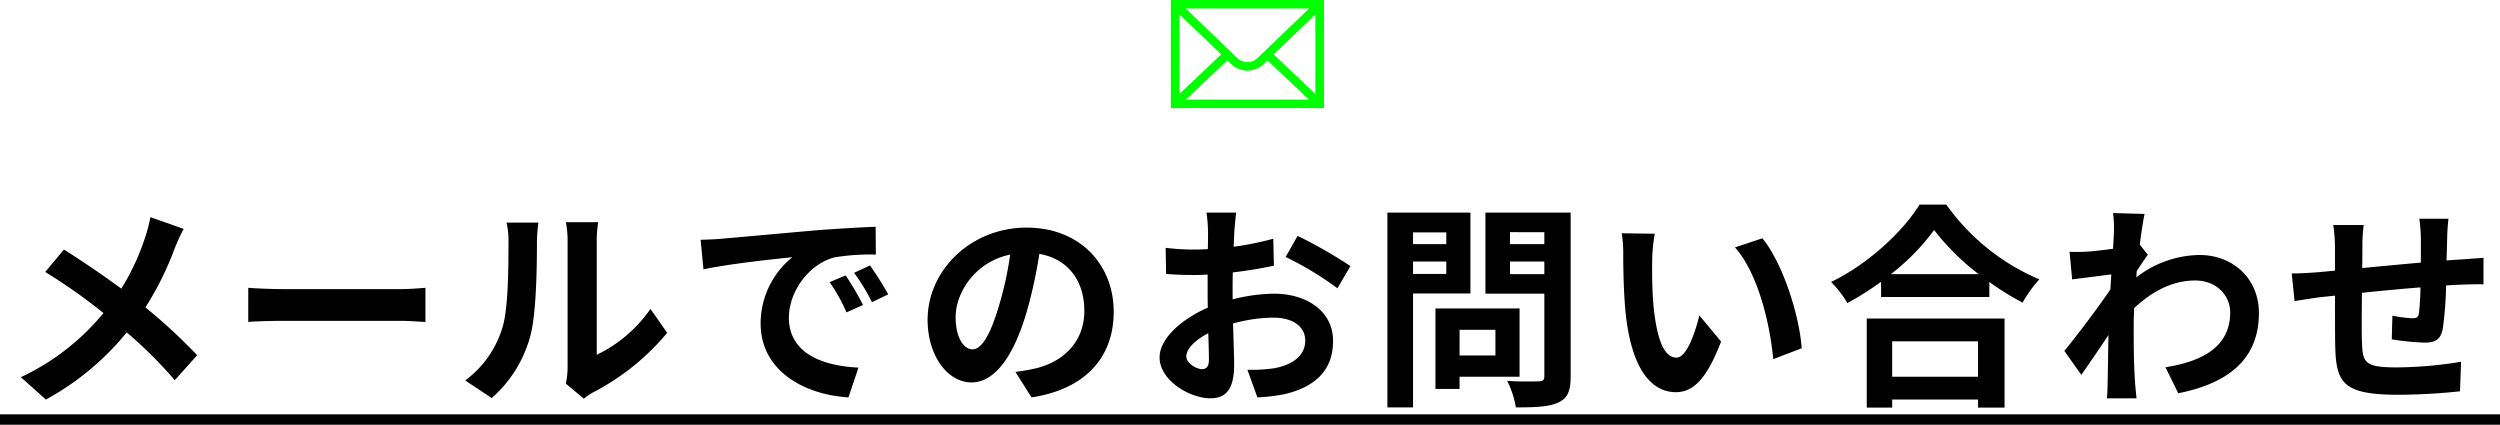 <svg xmlns="http://www.w3.org/2000/svg" width="483" height="82.054" viewBox="0 0 483 82.054">
  <g id="グループ_48952" data-name="グループ 48952" transform="translate(-719 -7890.446)">
    <path id="パス_70568" data-name="パス 70568" d="M29.064-33.1a30.729,30.729,0,0,1-1.008,3.864,45.782,45.782,0,0,1-4.62,9.954c-3.4-2.52-7.728-5.46-11.088-7.56L8.736-22.512a108.917,108.917,0,0,1,11.256,7.938A45.827,45.827,0,0,1,4.032-2.184l4.83,4.326A52.5,52.5,0,0,0,24.486-10.836,83.809,83.809,0,0,1,33.768-1.6l4.326-4.83a108.727,108.727,0,0,0-10-9.24,59.9,59.9,0,0,0,5.67-11.424,33.211,33.211,0,0,1,1.722-3.738Zm18.9,20.244c1.554-.126,4.368-.21,6.762-.21H77.28c1.764,0,3.906.168,4.914.21v-6.594c-1.092.084-2.982.252-4.914.252H54.726c-2.184,0-5.25-.126-6.762-.252ZM95,1.848a24.327,24.327,0,0,0,7.476-12.054c1.134-4.242,1.26-13.1,1.26-18.06a26.786,26.786,0,0,1,.294-3.78H97.86a15.331,15.331,0,0,1,.378,3.822c0,5.082-.042,13.02-1.218,16.632A19.813,19.813,0,0,1,89.88-1.554Zm17.808.126A10.707,10.707,0,0,1,114.66.714,46.244,46.244,0,0,0,128.9-10.752l-3.234-4.62A26.6,26.6,0,0,1,115.29-6.51V-28.476a21.327,21.327,0,0,1,.294-3.654h-6.258a18.619,18.619,0,0,1,.336,3.612V-4.032a15.982,15.982,0,0,1-.336,3.108ZM163.38-21.84l-3.108,1.3a32.406,32.406,0,0,1,3.276,5.838l3.192-1.428A55.045,55.045,0,0,0,163.38-21.84Zm4.7-1.932-3.066,1.428a36.949,36.949,0,0,1,3.444,5.67l3.15-1.512A62.824,62.824,0,0,0,168.084-23.772Zm-32.718-4.956.546,5.712c4.83-1.05,13.566-1.974,17.178-2.352a16.493,16.493,0,0,0-6.132,12.81c0,9.03,8.232,13.734,16.968,14.28l1.932-5.754c-7.056-.336-13.44-2.814-13.44-9.66,0-4.914,3.738-10.29,8.778-11.634a42.951,42.951,0,0,1,8.022-.546l-.042-5.376c-2.94.126-7.476.378-11.76.714-7.6.672-14.49,1.3-17.976,1.6C138.642-28.854,137.046-28.77,135.366-28.728Zm52.5,21.168c-1.554,0-3.234-2.058-3.234-6.258,0-4.578,3.654-10.626,10.542-12.054a66.761,66.761,0,0,1-2.226,10.08C191.268-10.164,189.588-7.56,187.866-7.56ZM199.29,1.722c10.5-1.6,15.876-7.812,15.876-16.548,0-9.072-6.51-16.254-16.8-16.254-10.794,0-19.152,8.232-19.152,17.808,0,7.014,3.906,12.1,8.484,12.1,4.536,0,8.148-5.124,10.626-13.524A90.39,90.39,0,0,0,200.8-26c5.586.966,8.694,5.25,8.694,11,0,6.048-4.116,9.87-9.45,11.13-1.092.252-2.268.462-3.864.672Zm32.928-5.46c-1.092,0-3.024-1.176-3.024-2.436,0-1.47,1.68-3.192,4.242-4.494.084,2.184.126,4.074.126,5.124C233.562-4.116,232.974-3.738,232.218-3.738ZM238.14-18.69c0-1.218,0-2.478.042-3.738a80.328,80.328,0,0,0,7.938-1.3l-.126-5.208a56.959,56.959,0,0,1-7.644,1.554c.042-1.05.084-2.058.126-2.982.084-1.05.252-2.856.336-3.612H233.1a33.019,33.019,0,0,1,.294,3.654c0,.714,0,1.932-.042,3.4-.84.042-1.638.084-2.394.084a45.567,45.567,0,0,1-5.754-.336l.084,5.04c1.806.168,3.906.21,5.8.21.672,0,1.428-.042,2.226-.084v3.486c0,.966,0,1.932.042,2.9-5.082,2.226-9.324,5.964-9.324,9.618,0,4.41,5.754,7.9,9.828,7.9,2.688,0,4.578-1.344,4.578-6.51,0-1.428-.126-4.62-.21-7.938a29.526,29.526,0,0,1,7.812-1.134c3.612,0,6.132,1.638,6.132,4.452,0,3.024-2.688,4.746-6.048,5.334A31.8,31.8,0,0,1,241-3.612l1.932,5.334a33.887,33.887,0,0,0,5.46-.672c6.594-1.638,9.156-5.334,9.156-10.248,0-5.712-5.04-9.114-11.424-9.114a33.853,33.853,0,0,0-7.98,1.092Zm10.248-6.72a63.182,63.182,0,0,1,10,6.048l2.52-4.284A91.879,91.879,0,0,0,250.7-29.484Zm31.038-4.746v2.268H273v-2.268ZM273-22.134v-2.394h6.426v2.394Zm11.088,3.78V-33.978H268.044V3.654H273V-18.354Zm4.83,7.014v4.956h-6.93V-11.34Zm4.662,9.072V-15.456H277.326V.084h4.662V-2.268Zm-1.848-19.824v-2.436h6.636v2.436Zm6.636-8.106v2.31h-6.636V-30.2Zm5.082-3.78H286.986v15.666h11.382V-2.394c0,.756-.294,1.008-1.092,1.008-.8.042-3.654.084-6.09-.084a17.884,17.884,0,0,1,1.68,5.124c3.864,0,6.51-.126,8.232-.966,1.764-.8,2.352-2.226,2.352-5ZM319.7-29.9l-6.384-.084a24.1,24.1,0,0,1,.294,4.2c0,2.562.084,7.392.462,11.214C315.252-3.4,319.242.714,323.778.714c3.36,0,5.964-2.562,8.736-9.786l-4.2-5.04c-.8,3.276-2.436,8.148-4.41,8.148-2.6,0-3.864-4.074-4.452-10.08-.252-2.982-.294-6.132-.252-8.82A32.957,32.957,0,0,1,319.7-29.9Zm20.79.882L335.2-27.258c4.536,5.124,6.762,14.91,7.392,21.588l5.5-2.1C347.634-14.154,344.442-24.192,340.494-29.022ZM382.158-9.114v6.846h-16.59V-9.114ZM360.654,3.7h4.914V2.142h16.59V3.7h5.124v-17.22H360.654Zm4.662-25.788a42.914,42.914,0,0,0,8.358-8.526,46.01,46.01,0,0,0,8.61,8.526Zm5.544-13.44c-3.15,5.124-9.87,11.466-17.094,14.952a20.4,20.4,0,0,1,3.15,4.074,58.518,58.518,0,0,0,6.51-4.116v2.94h20.916v-2.9a50.377,50.377,0,0,0,6.426,3.99A24.413,24.413,0,0,1,394-21.084a42.192,42.192,0,0,1-17.976-14.448ZM413.406-27.8c.336-2.6.672-4.746.924-5.922l-6.09-.168a22.185,22.185,0,0,1,.168,3.7c0,.462-.084,1.638-.168,3.192-1.764.252-3.57.462-4.788.546a35.374,35.374,0,0,1-3.612.042l.5,5.334c2.352-.294,5.544-.714,7.56-.966l-.168,2.9c-2.352,3.486-6.552,9.03-8.9,11.886l3.276,4.62c1.428-2.016,3.486-5.04,5.25-7.686-.084,3.528-.084,5.922-.168,9.156,0,.672-.042,2.184-.126,3.066h5.712c-.084-.924-.252-2.436-.294-3.192-.252-3.906-.252-7.392-.252-10.794,0-1.092.042-2.268.084-3.444,3.486-3.234,7.392-5.334,11.8-5.334,4.158,0,6.762,2.94,6.762,6.174,0,6.51-5.208,9.45-12.516,10.584L420.84.924c10.332-2.058,15.582-7.1,15.582-15.5,0-6.678-5.04-11.214-11.466-11.214a20.29,20.29,0,0,0-12.222,4.326c.042-.42.042-.8.084-1.218.714-1.092,1.6-2.436,2.142-3.15Zm54.012-5a32.209,32.209,0,0,1,.294,3.78v4.7c-3.78.336-7.812.714-11.34,1.05.042-1.638.042-3.024.042-3.99a32.893,32.893,0,0,1,.252-4.326h-5.88a31.406,31.406,0,0,1,.336,4.62v4.2l-3.15.294c-2.1.168-4.032.252-5.208.252l.546,5.334c1.092-.168,3.7-.588,5-.756l2.814-.294c0,3.906,0,7.938.042,9.7.168,7.182,1.47,9.45,12.264,9.45A116.86,116.86,0,0,0,475.272.546l.21-5.712A77.349,77.349,0,0,1,463.05-4.074c-6.258,0-6.594-.924-6.72-5-.084-1.764-.042-5.586,0-9.408,3.57-.378,7.644-.756,11.3-1.05a47.009,47.009,0,0,1-.294,5c-.126.8-.462.966-1.3.966a25.949,25.949,0,0,1-3.822-.5l-.126,4.578a52.638,52.638,0,0,0,6.258.63c2.142,0,3.192-.546,3.612-2.73a72.76,72.76,0,0,0,.63-8.316c1.218-.084,2.31-.126,3.192-.168,1.134-.042,3.318-.084,4.032-.042v-5.124c-1.218.084-2.856.21-3.99.294-.966.042-2.016.126-3.15.21.042-1.386.084-2.856.126-4.494a35.434,35.434,0,0,1,.252-3.57ZM0,5H483V7H0Z" transform="translate(719 7965.5)"/>
    <path id="パス_5505" data-name="パス 5505" d="M1142.5-4632v20.89h29.594V-4632Zm16.717,11.24a2.8,2.8,0,0,1-3.84,0l-9.992-9.6h23.825Zm-6.991-.731-8.056,7.63v-15.367Zm1.194,1.146.789.758a4.451,4.451,0,0,0,3.088,1.227,4.45,4.45,0,0,0,3.088-1.227l.789-.758,8.015,7.593h-23.783Zm8.948-1.146,8.057-7.737v15.367Z" transform="translate(-197.297 12522.446)" fill="lime"/>
  </g>
</svg>
